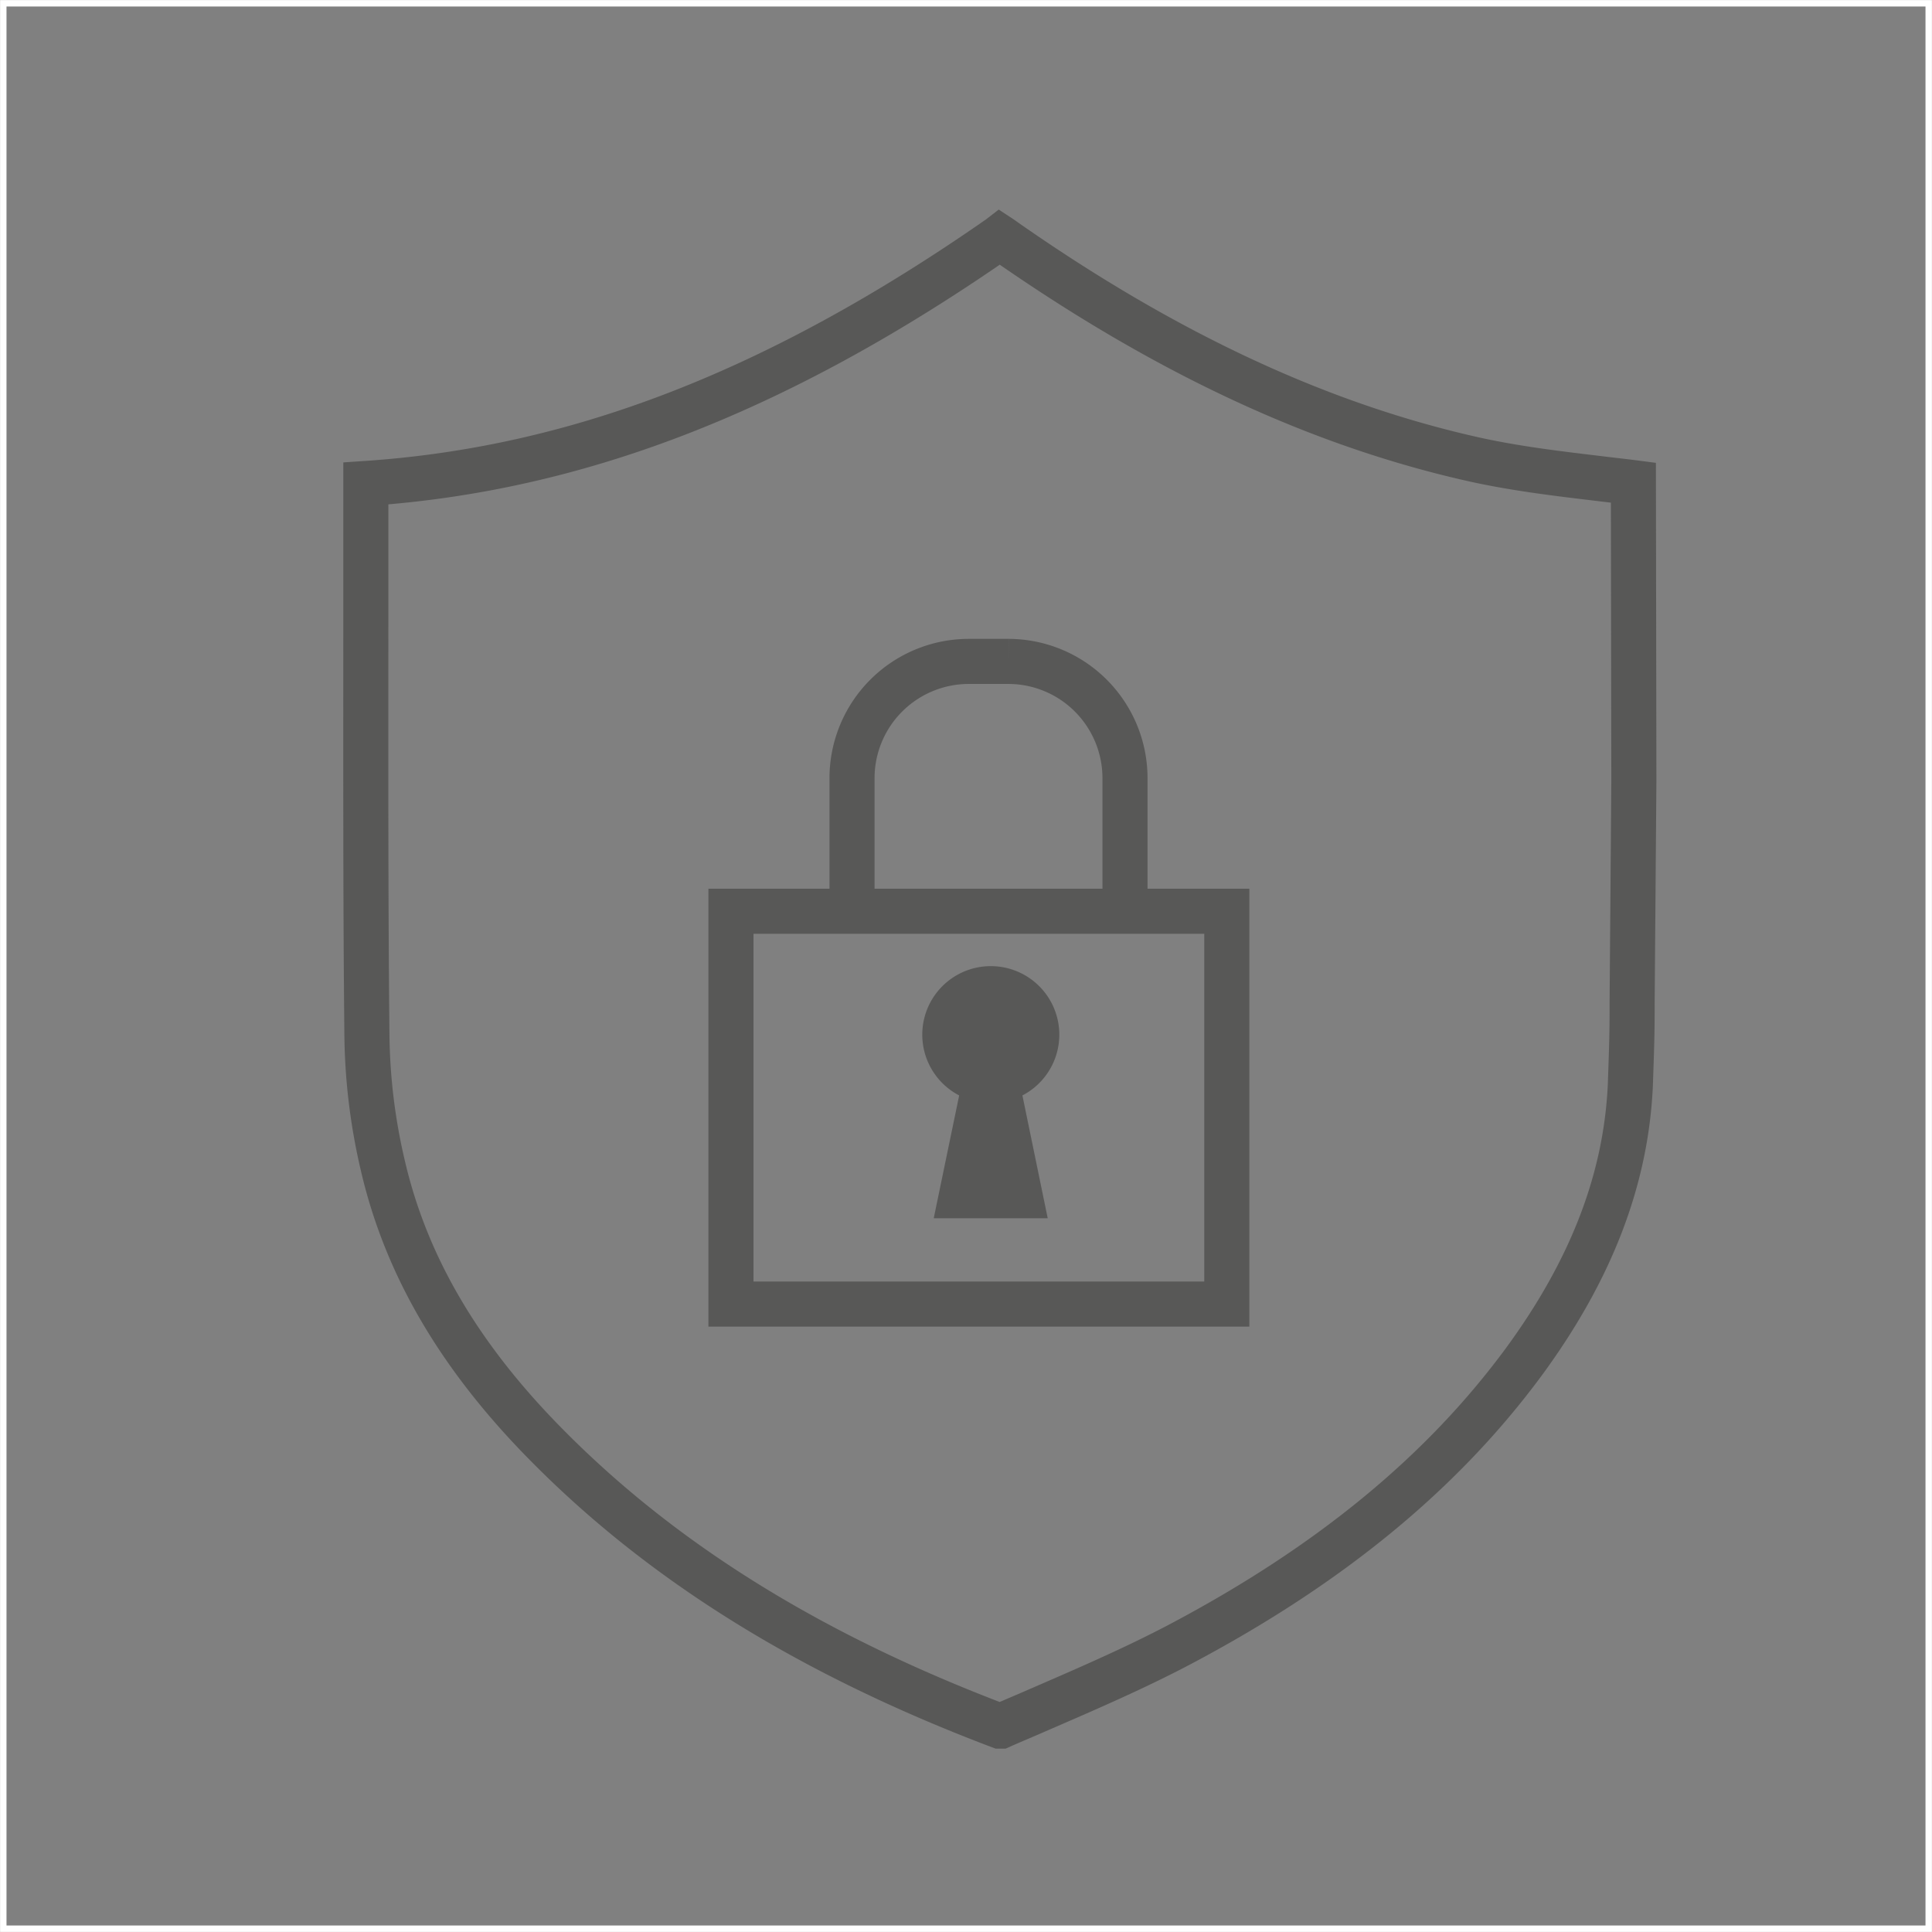 <svg xmlns="http://www.w3.org/2000/svg" viewBox="0 0 300.02 300.02"><rect x="0" y="0" width="300.02" height="300.02" fill="#808080" stroke="none"/><defs><style>.cls-1,.cls-2,.cls-4{fill:none;stroke-miterlimit:10;}.cls-1,.cls-2{stroke:#585857;stroke-width:7px;}.cls-1{stroke-linecap:round;}.cls-3{fill:#585857;}.cls-4{stroke:#fff;}</style></defs><title>ks</title><g id="Layer_2" data-name="Layer 2"><g id="Layer_1-2" data-name="Layer 1"><path class="cls-1" d="M253.72,120.24v1.35L253.45,156v1.25c0,4.12-.16,7.76-.27,11.17-.65,14.7-6.07,28.8-16.59,43.12-12.69,17.19-30.15,31.56-53.47,43.87-7.1,3.74-14.8,7.05-22.18,10.25-1.84.81-3.69,1.57-5.53,2.39h-.16C126.07,257,103,242.75,84.86,224.36,71.3,210.65,63,196.44,59.42,180.87a92.67,92.67,0,0,1-2.44-20c-.22-21.21-.17-42.73-.17-63.61V75.08C89.35,72.9,120.31,61,154.26,37.54c.27-.21.65-.43,1-.7.32.21.7.49,1,.7,25.11,17.52,49,28.58,73.05,33.89,6.5,1.41,13.06,2.17,19.41,2.93,1.68.21,3.31.38,4.93.59Z"/><rect class="cls-2" x="113.51" y="141.51" width="77" height="61"/><path class="cls-3" d="M162.7,189.18H145l3.95-19.07a10.64,10.64,0,1,1,9.82,0Z"/><path class="cls-1" d="M132.31,141.21V120.8a18.14,18.14,0,0,1,18.08-18.09h6.23a18.13,18.13,0,0,1,18.08,18.08v20.42"/><rect id="Rectangle-Copy-14" class="cls-4" x="0.51" y="0.51" width="299" height="299"/></g></g></svg>